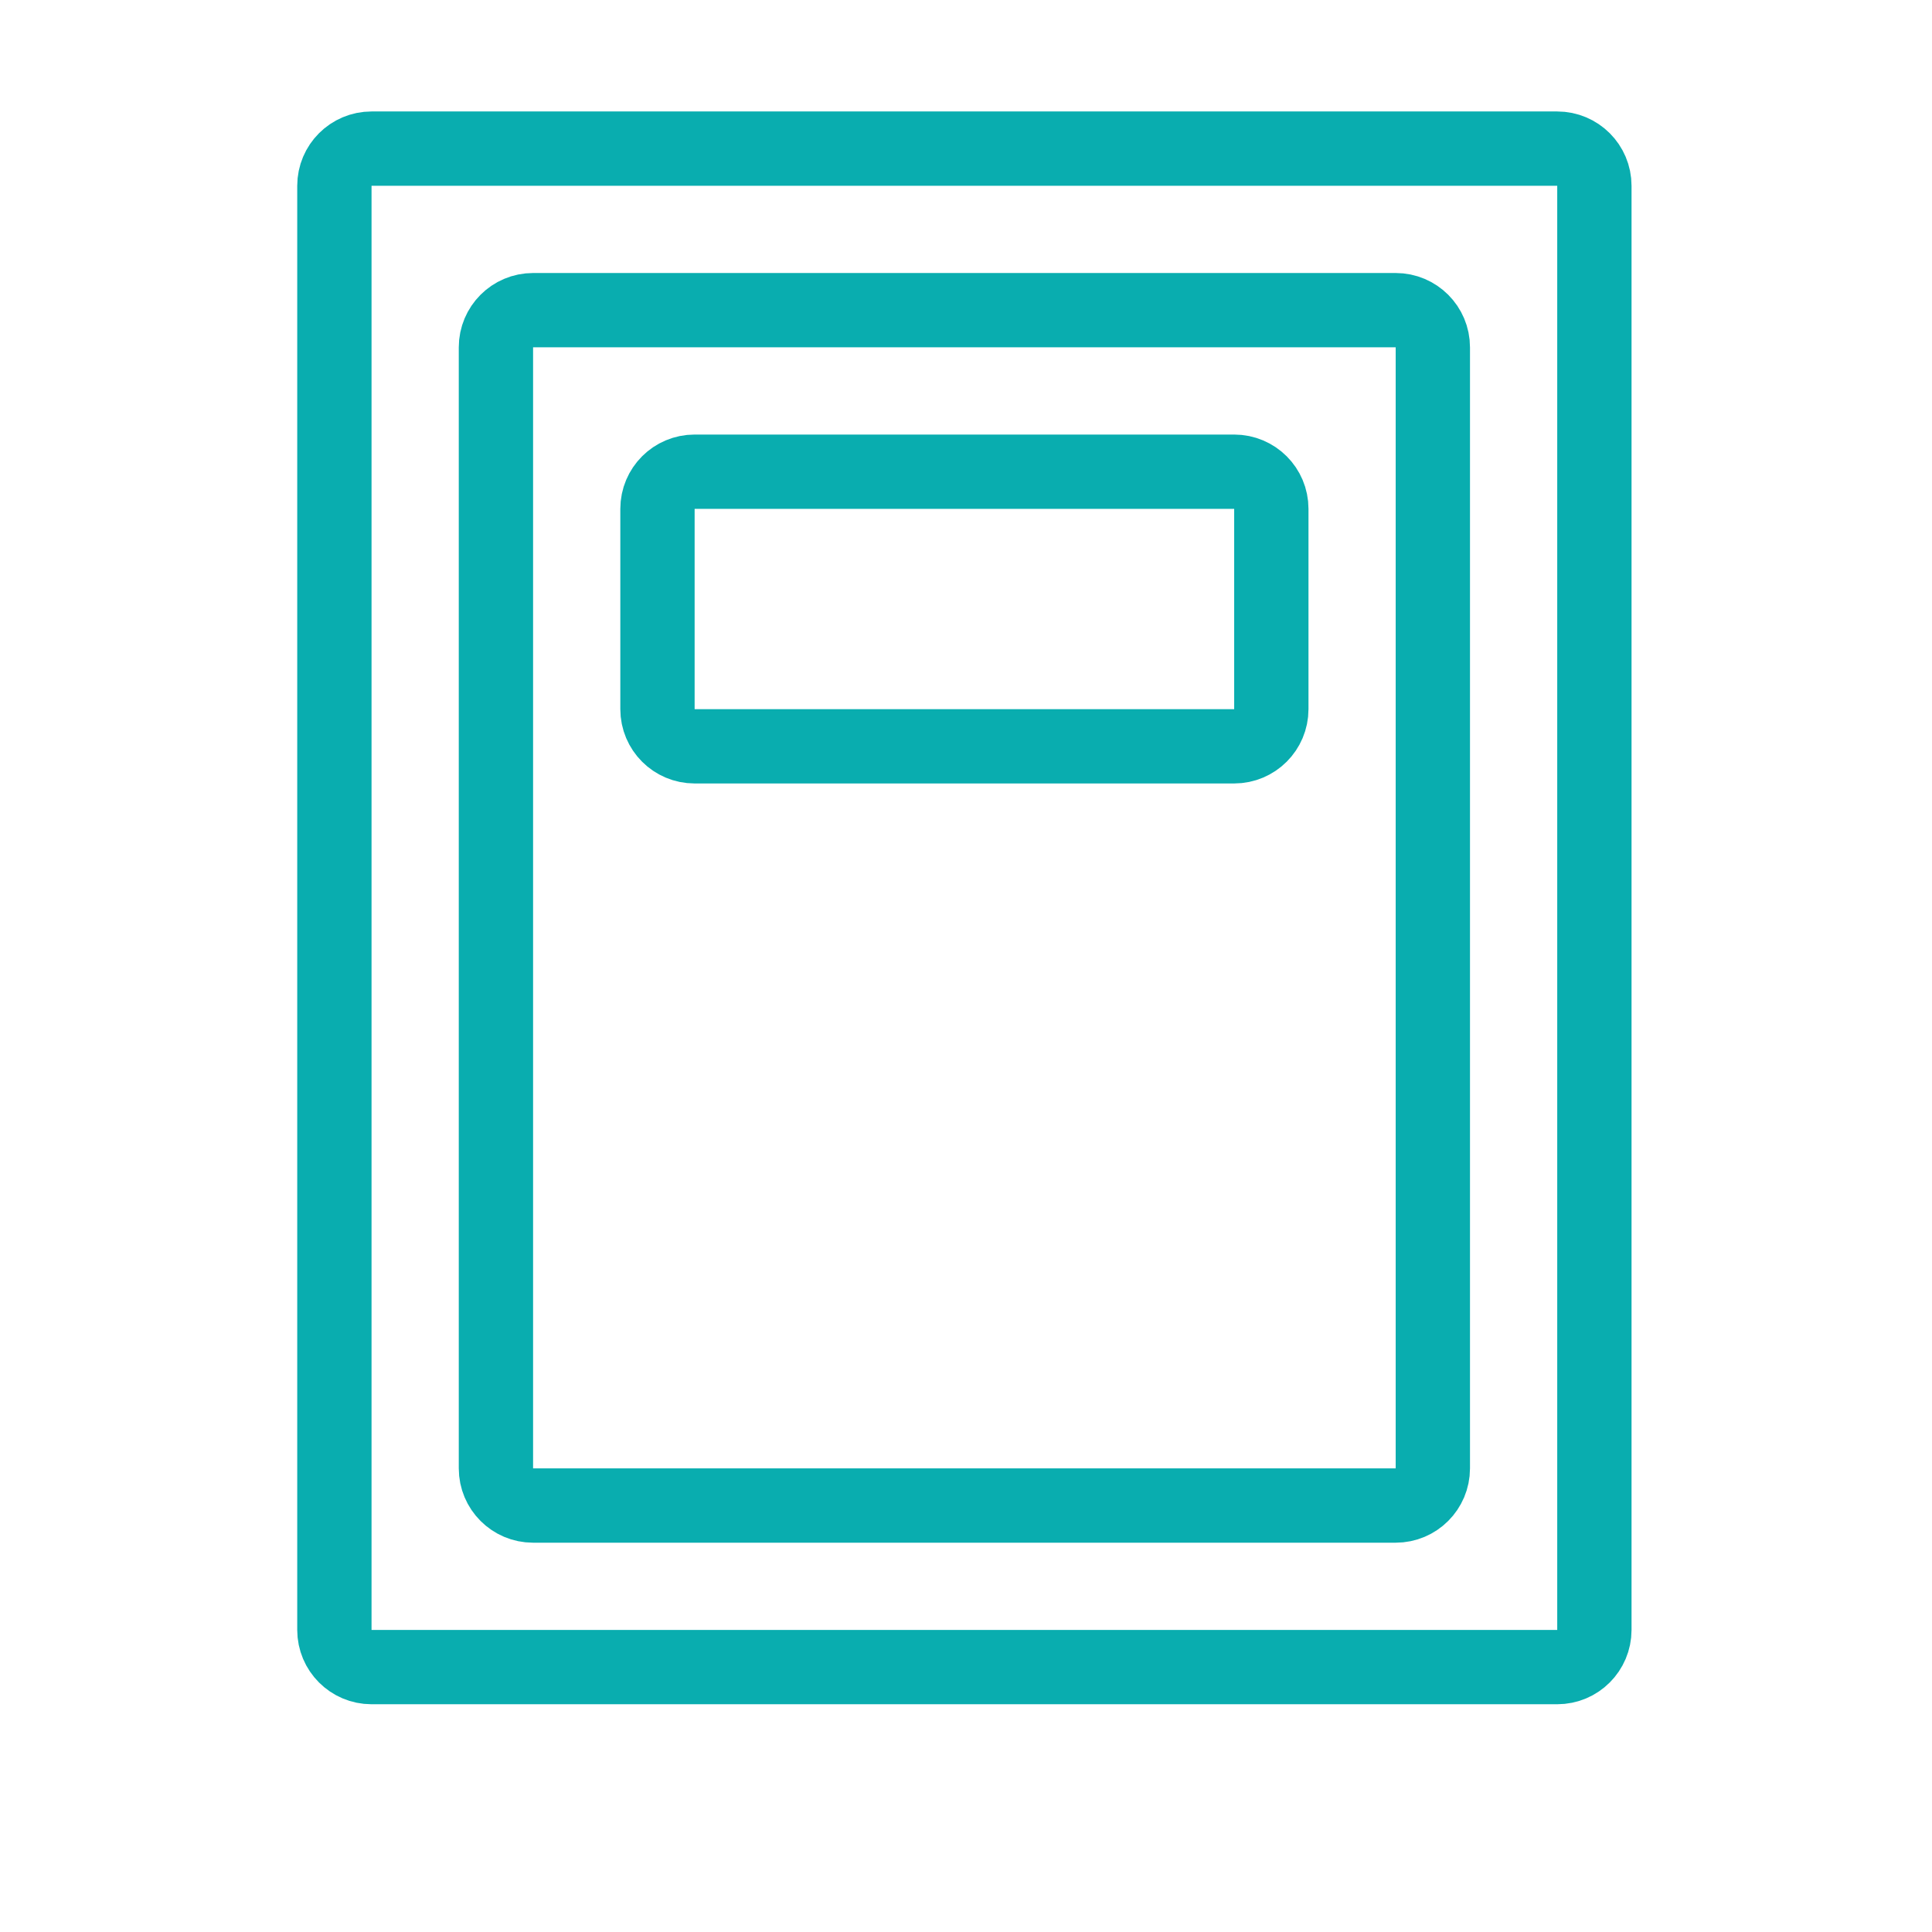 <svg width="52" height="52" viewBox="0 0 52 52" fill="none" xmlns="http://www.w3.org/2000/svg">
<path d="M37.565 8.348H14.348C13.795 8.348 13.348 8.796 13.348 9.348V39.522C13.348 40.074 13.795 40.522 14.348 40.522H37.565C38.117 40.522 38.565 40.074 38.565 39.522V9.348C38.565 8.796 38.117 8.348 37.565 8.348Z" stroke="#09ADAF" stroke-width="2" stroke-linecap="round"/>
<path d="M33.218 12.696H18.696C18.143 12.696 17.696 13.143 17.696 13.696V19.087C17.696 19.639 18.143 20.087 18.696 20.087H33.218C33.77 20.087 34.218 19.639 34.218 19.087V13.696C34.218 13.143 33.77 12.696 33.218 12.696Z" stroke="#09ADAF" stroke-width="2" stroke-linecap="round"/>
<path d="M41.913 4H10C9.448 4 9 4.448 9 5V43.87C9 44.422 9.448 44.87 10 44.87H19.87H24H28.13H32.478H41.913C42.465 44.87 42.913 44.422 42.913 43.87V5C42.913 4.448 42.465 4 41.913 4Z" stroke="#09ADAF" stroke-width="2" stroke-linecap="round"/>
</svg>
